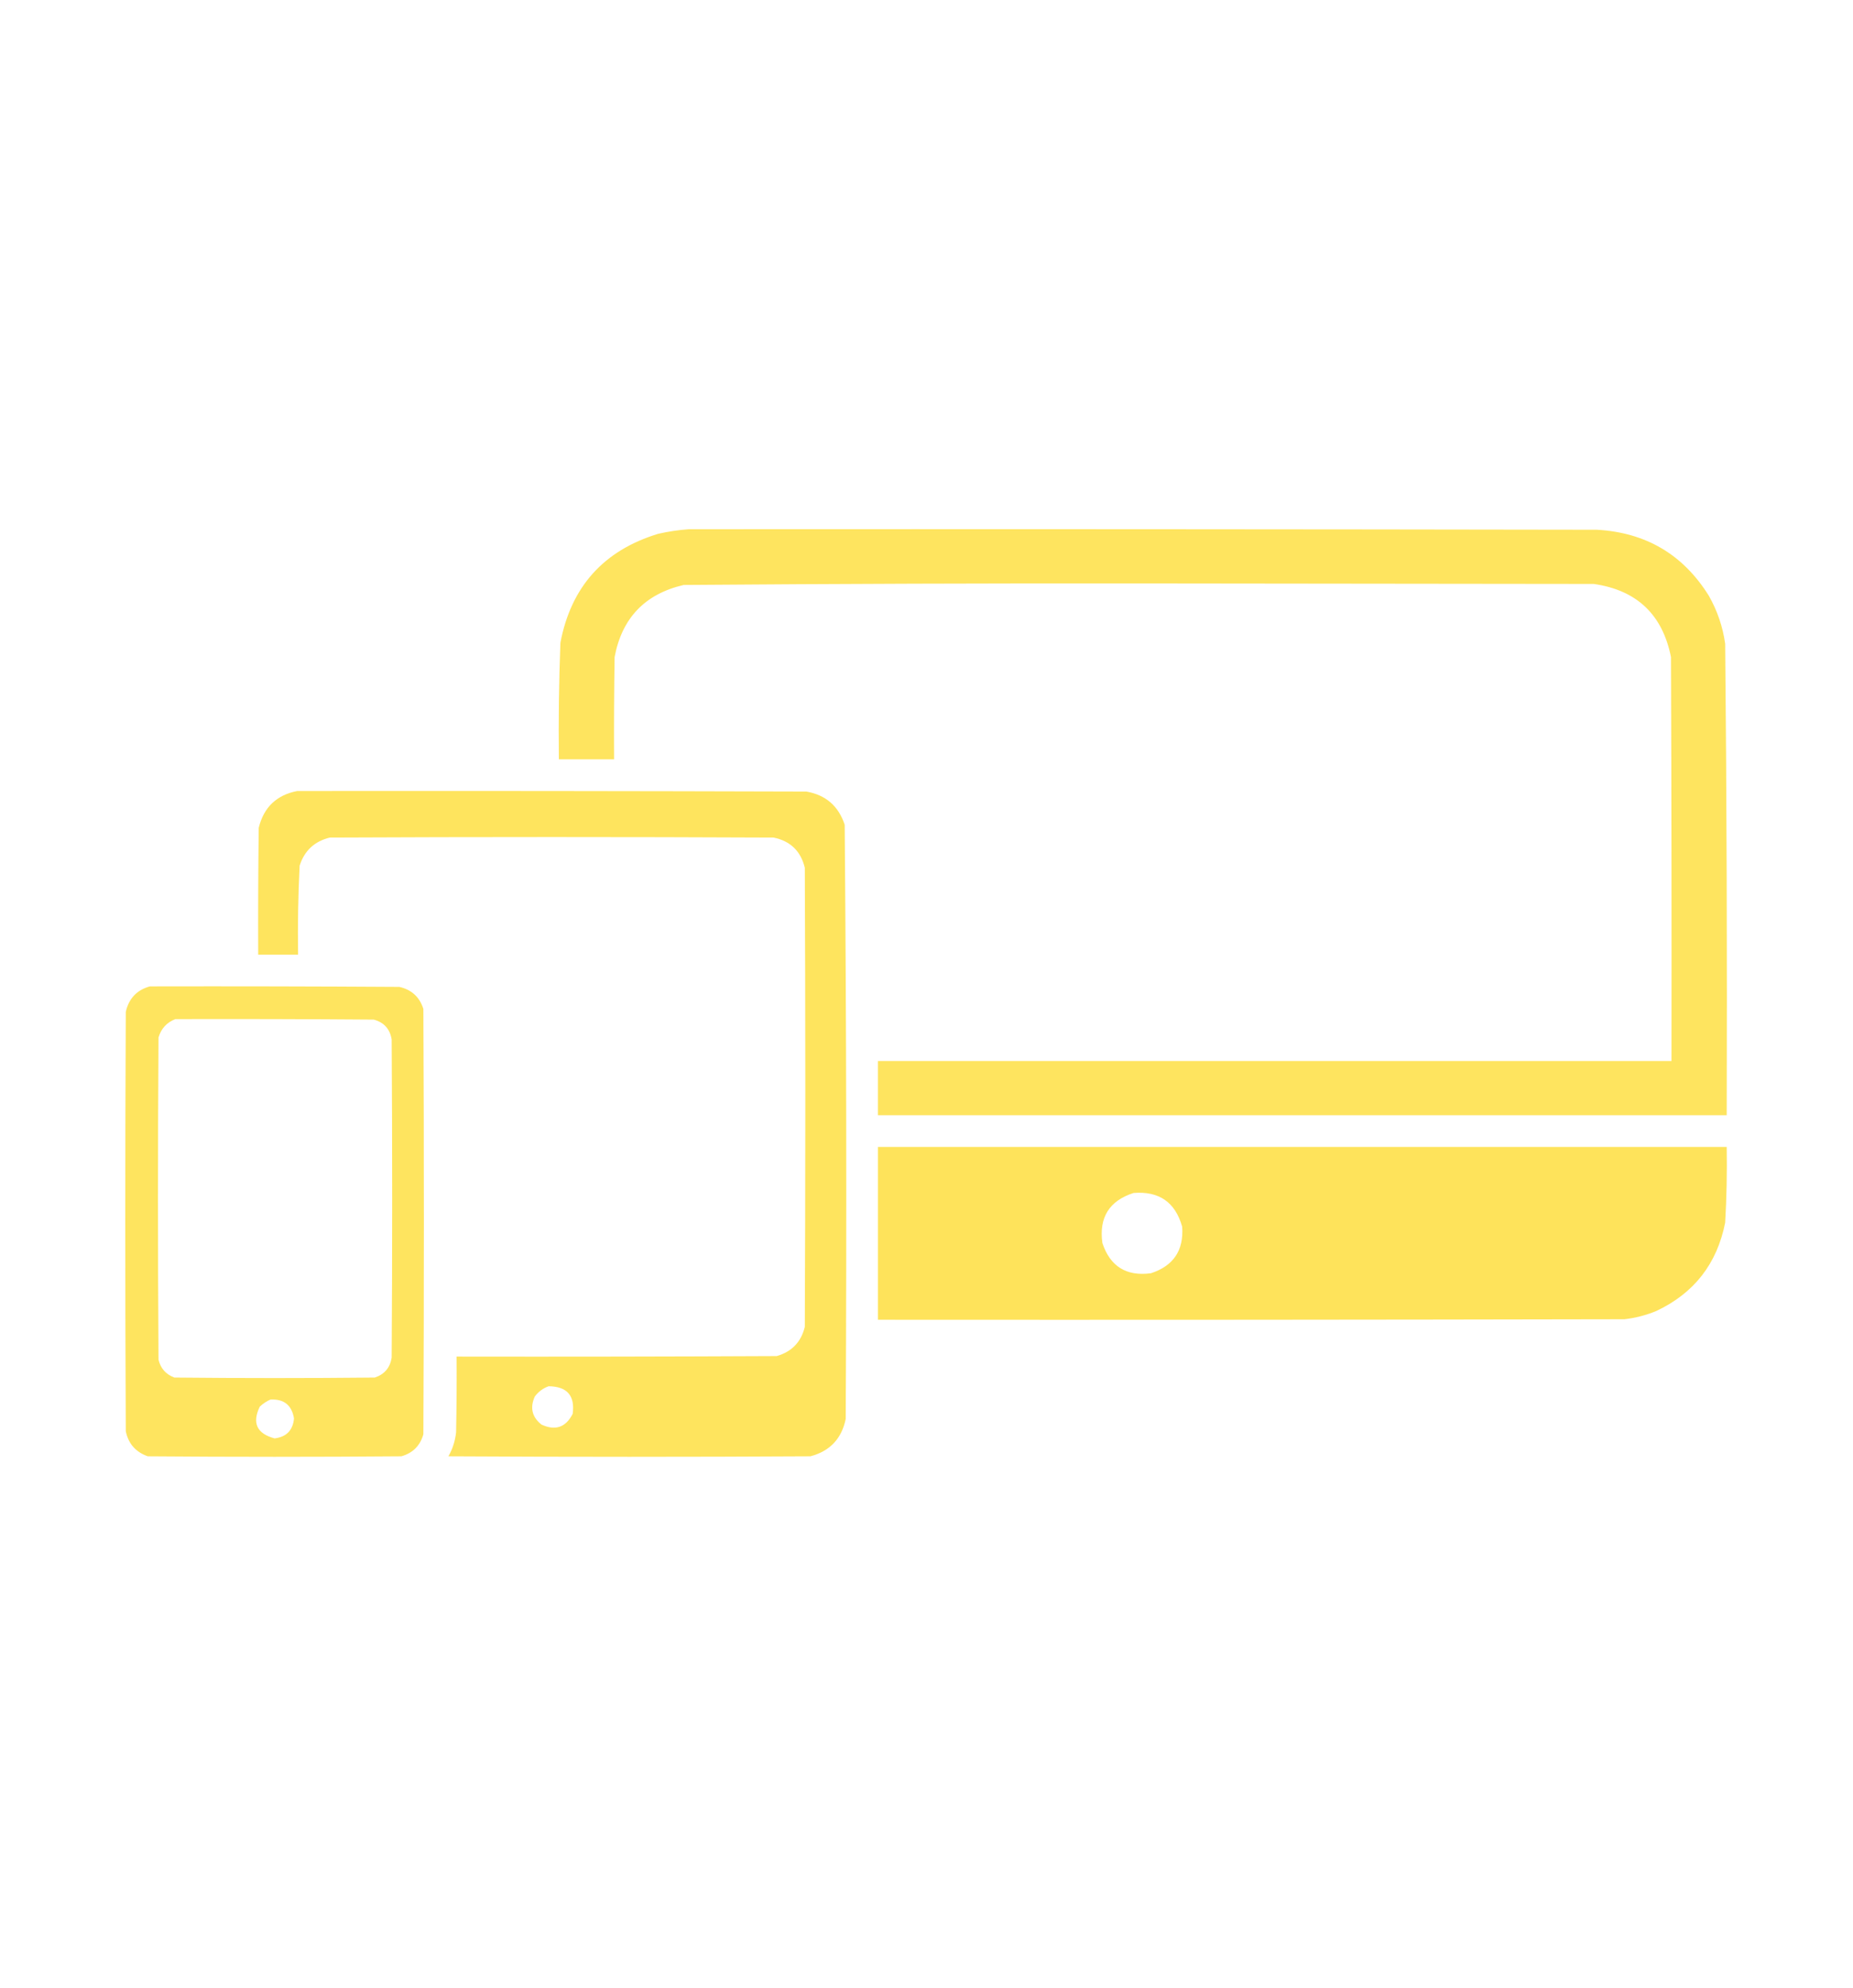 <?xml version="1.0" encoding="UTF-8"?>
<!DOCTYPE svg PUBLIC "-//W3C//DTD SVG 1.1//EN" "http://www.w3.org/Graphics/SVG/1.1/DTD/svg11.dtd">
<svg xmlns="http://www.w3.org/2000/svg" version="1.1" width="1812px" height="1944px" style="shape-rendering:geometricPrecision; text-rendering:geometricPrecision; image-rendering:optimizeQuality; fill-rule:evenodd; clip-rule:evenodd" xmlns:xlink="http://www.w3.org/1999/xlink">
<g><path style="opacity:0.976" fill="#fee35b" d="M 673.5,517.5 C 969.5,517.333 1265.5,517.5 1561.5,518C 1609.31,520.644 1645.81,542.144 1671,582.5C 1679.33,597.144 1684.66,612.811 1687,629.5C 1688.49,783.146 1688.99,936.813 1688.5,1090.5C 1411.83,1090.5 1135.17,1090.5 858.5,1090.5C 858.5,1072.83 858.5,1055.17 858.5,1037.5C 1117.17,1037.5 1375.83,1037.5 1634.5,1037.5C 1634.67,905.833 1634.5,774.166 1634,642.5C 1625.71,600.876 1600.54,577.042 1558.5,571C 1411.5,570.833 1264.5,570.667 1117.5,570.5C 967.811,570.339 818.145,570.839 668.5,572C 630.686,580.814 608.186,604.314 601,642.5C 600.5,675.832 600.333,709.165 600.5,742.5C 582.5,742.5 564.5,742.5 546.5,742.5C 546.057,704.475 546.557,666.475 548,628.5C 558.4,573.768 590.233,538.268 643.5,522C 653.536,519.714 663.536,518.214 673.5,517.5 Z"/></g>
<g><path style="opacity:0.98" fill="#fee35b" d="M 290.5,773.5 C 456.5,773.333 622.5,773.5 788.5,774C 807.483,777.314 819.983,788.147 826,806.5C 827.661,1000.13 827.994,1193.8 827,1387.5C 823.022,1406.81 811.522,1418.98 792.5,1424C 674.5,1424.67 556.5,1424.67 438.5,1424C 442.615,1416.71 445.115,1408.88 446,1400.5C 446.5,1375.84 446.667,1351.17 446.5,1326.5C 550.834,1326.67 655.167,1326.5 759.5,1326C 774.172,1321.83 783.339,1312.33 787,1297.5C 787.667,1147.83 787.667,998.167 787,848.5C 783.05,832.216 772.883,822.383 756.5,819C 611.833,818.333 467.167,818.333 322.5,819C 307.513,822.654 297.68,831.82 293,846.5C 291.559,875.467 291.059,904.467 291.5,933.5C 278.5,933.5 265.5,933.5 252.5,933.5C 252.333,892.165 252.5,850.832 253,809.5C 257.875,789.457 270.375,777.457 290.5,773.5 Z M 536.5,1355.5 C 554.572,1355.73 562.405,1364.73 560,1382.5C 553.231,1395.76 543.064,1399.26 529.5,1393C 520.212,1385.61 518.045,1376.44 523,1365.5C 526.531,1360.8 531.031,1357.46 536.5,1355.5 Z"/></g>
<g><path style="opacity:0.975" fill="#fee35b" d="M 146.5,964.5 C 227.834,964.333 309.167,964.5 390.5,965C 402.439,967.713 410.272,974.88 414,986.5C 414.667,1125.17 414.667,1263.83 414,1402.5C 410.833,1413.67 403.667,1420.83 392.5,1424C 309.833,1424.67 227.167,1424.67 144.5,1424C 132.707,1419.87 125.541,1411.71 123,1399.5C 122.333,1262.83 122.333,1126.17 123,989.5C 125.914,976.422 133.748,968.089 146.5,964.5 Z M 171.5,996.5 C 236.168,996.333 300.834,996.5 365.5,997C 375.516,999.685 381.349,1006.19 383,1016.5C 383.667,1120.17 383.667,1223.83 383,1327.5C 381.469,1337.36 375.969,1343.86 366.5,1347C 301.167,1347.67 235.833,1347.67 170.5,1347C 162.207,1343.9 157.041,1338.07 155,1329.5C 154.333,1224.5 154.333,1119.5 155,1014.5C 157.583,1005.75 163.083,999.753 171.5,996.5 Z M 264.5,1368.5 C 277.69,1367.86 285.357,1374.03 287.5,1387C 286.423,1398.58 280.09,1405.08 268.5,1406.5C 251.152,1401.81 246.319,1391.48 254,1375.5C 257.154,1372.49 260.654,1370.16 264.5,1368.5 Z"/></g>
<g><path style="opacity:0.993" fill="#fee35b" d="M 858.5,1121.5 C 1135.17,1121.5 1411.83,1121.5 1688.5,1121.5C 1688.91,1146.2 1688.41,1170.86 1687,1195.5C 1679.04,1235.78 1656.54,1264.61 1619.5,1282C 1609.54,1286.07 1599.2,1288.74 1588.5,1290C 1345.17,1290.5 1101.83,1290.67 858.5,1290.5C 858.5,1234.17 858.5,1177.83 858.5,1121.5 Z M 1108.5,1166.5 C 1133.45,1164.55 1149.28,1175.55 1156,1199.5C 1157.7,1222.61 1147.53,1237.77 1125.5,1245C 1101.43,1248.22 1085.6,1238.39 1078,1215.5C 1074.51,1190.52 1084.67,1174.19 1108.5,1166.5 Z"/></g>
</svg>
